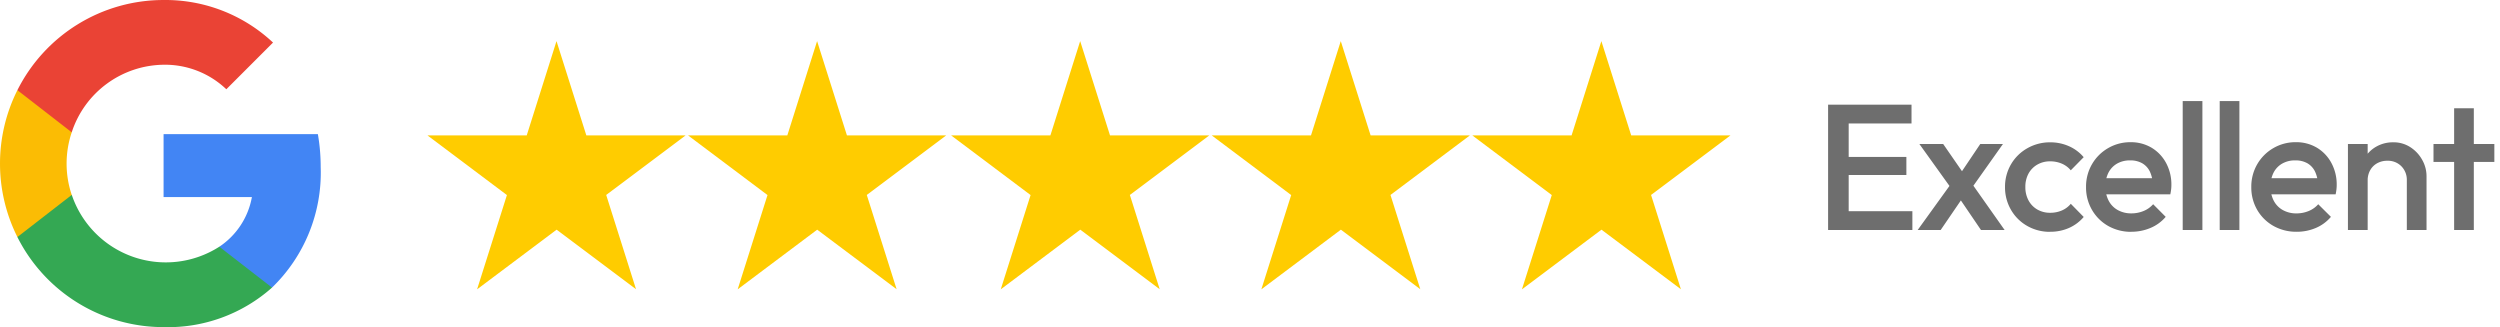 <svg xmlns="http://www.w3.org/2000/svg" width="221.286" height="28.965" viewBox="0 0 221.286 28.965"><g id="Group_613" data-name="Group 613" transform="translate(0 0)"><path id="Path_4441" data-name="Path 4441" d="M1.14.608V-10.483H2.962V.608Zm1.252,0V-1.056H8.6V.608Zm0-4.864v-1.6H8.069v1.6Zm0-4.563v-1.664H8.524v1.664ZM14.671.608,12.485-2.608l-.317-.285L9.221-7h2.107l1.949,2.82.3.269L16.763.608Zm-5.6,0,3.074-4.262L13.161-2.4,11.106.608Zm4.658-3.533L12.7-4.161,14.608-7h2.007ZM20.8.772A4.014,4.014,0,0,1,18.762.249a3.831,3.831,0,0,1-1.434-1.426A3.943,3.943,0,0,1,16.8-3.184,3.93,3.93,0,0,1,17.328-5.2a3.849,3.849,0,0,1,1.434-1.418A4.014,4.014,0,0,1,20.8-7.15a4.039,4.039,0,0,1,1.656.341,3.617,3.617,0,0,1,1.307.974L22.62-4.673a2.105,2.105,0,0,0-.8-.594,2.593,2.593,0,0,0-1.022-.2,2.226,2.226,0,0,0-1.148.294,2.056,2.056,0,0,0-.776.8A2.439,2.439,0,0,0,18.6-3.195a2.451,2.451,0,0,0,.277,1.18,2.041,2.041,0,0,0,.776.808A2.226,2.226,0,0,0,20.8-.914a2.593,2.593,0,0,0,1.022-.2,2.105,2.105,0,0,0,.8-.595L23.765-.544a3.617,3.617,0,0,1-1.307.975A4.039,4.039,0,0,1,20.8.766Zm7.193,0A4.1,4.1,0,0,1,25.939.257,3.831,3.831,0,0,1,24.5-1.167a3.927,3.927,0,0,1-.528-2.028A3.931,3.931,0,0,1,24.5-5.215a3.885,3.885,0,0,1,1.419-1.418A3.87,3.87,0,0,1,27.9-7.161a3.569,3.569,0,0,1,1.878.491,3.5,3.5,0,0,1,1.281,1.352,4,4,0,0,1,.467,1.949,3.254,3.254,0,0,1-.023.387q-.024.2-.072.436H25.192V-3.972h5.34l-.65.57a2.907,2.907,0,0,0-.264-1.166,1.7,1.7,0,0,0-.674-.729,2.1,2.1,0,0,0-1.07-.254,2.263,2.263,0,0,0-1.157.285,1.95,1.95,0,0,0-.761.8,2.617,2.617,0,0,0-.269,1.227,2.641,2.641,0,0,0,.285,1.252,2.007,2.007,0,0,0,.808.832,2.421,2.421,0,0,0,1.2.294,2.817,2.817,0,0,0,1.086-.211,2.263,2.263,0,0,0,.845-.6L31.023-.554a3.558,3.558,0,0,1-1.347.982A4.293,4.293,0,0,1,28,.766ZM32.528.608V-10.8h1.743V.608Zm3.275,0V-10.8h1.743V.608Zm6.813.158A4.1,4.1,0,0,1,40.563.252a3.831,3.831,0,0,1-1.439-1.419A3.927,3.927,0,0,1,38.6-3.195a3.93,3.93,0,0,1,.528-2.021,3.885,3.885,0,0,1,1.418-1.418,3.87,3.87,0,0,1,1.988-.528,3.569,3.569,0,0,1,1.878.491,3.5,3.5,0,0,1,1.279,1.352,4,4,0,0,1,.468,1.949,3.255,3.255,0,0,1-.023.387q-.023.2-.072.436H39.817V-3.972h5.339l-.65.57a2.907,2.907,0,0,0-.269-1.166,1.7,1.7,0,0,0-.674-.729,2.1,2.1,0,0,0-1.07-.254,2.263,2.263,0,0,0-1.162.285,1.95,1.95,0,0,0-.761.8A2.617,2.617,0,0,0,40.3-3.237a2.641,2.641,0,0,0,.285,1.252,2.007,2.007,0,0,0,.808.832,2.421,2.421,0,0,0,1.2.294,2.817,2.817,0,0,0,1.086-.211,2.263,2.263,0,0,0,.845-.6L45.647-.554A3.558,3.558,0,0,1,44.3.434a4.293,4.293,0,0,1-1.68.333Zm9.75-.158V-3.781a1.71,1.71,0,0,0-.484-1.252,1.669,1.669,0,0,0-1.243-.486,1.817,1.817,0,0,0-.9.222,1.584,1.584,0,0,0-.618.618,1.817,1.817,0,0,0-.222.9l-.681-.38a3.087,3.087,0,0,1,.38-1.545A2.786,2.786,0,0,1,49.65-6.763a2.975,2.975,0,0,1,1.513-.389,2.715,2.715,0,0,1,1.521.436A3.139,3.139,0,0,1,53.73-5.59a2.929,2.929,0,0,1,.38,1.434V.608Zm-5.213,0V-7H48.9V.608Zm9.4,0V-10.166h1.743V.608ZM54.726-5.413V-7h5.387v1.584Z" transform="translate(160.673 19.748)" fill="#6e6e6e" stroke="rgba(0,0,0,0)" stroke-width="1"></path><g id="Google__G__Logo" transform="translate(0 0)"><path id="Path_299" data-name="Path 299" d="M286.007,226.042a17.024,17.024,0,0,0-.25-2.942H272.1v5.575h7.817a6.7,6.7,0,0,1-2.894,4.4v3.618h4.666a14.141,14.141,0,0,0,4.319-10.651Z" transform="translate(-257.621 -211.229)" fill="#4285f4"></path><path id="Path_300" data-name="Path 300" d="M41.839,336a13.861,13.861,0,0,0,9.6-3.5l-4.666-3.618A8.782,8.782,0,0,1,33.715,324.3H28.9v3.73A14.481,14.481,0,0,0,41.839,336Z" transform="translate(-27.36 -307.045)" fill="#34a853"></path><path id="Path_301" data-name="Path 301" d="M6.3,159.273a8.672,8.672,0,0,1,0-5.543V150H1.49a14.491,14.491,0,0,0,0,13Z" transform="translate(0.05 -142.019)" fill="#fbbc04"></path><path id="Path_302" data-name="Path 302" d="M41.839,5.712a7.868,7.868,0,0,1,5.554,2.171L51.526,3.75A13.916,13.916,0,0,0,41.839-.017,14.471,14.471,0,0,0,28.9,7.963l4.809,3.73a8.662,8.662,0,0,1,8.133-5.98Z" transform="translate(-27.36 0.018)" fill="#ea4335"></path></g><g id="_5_stars" data-name="5_stars" transform="translate(37.836 3.639)"><path id="B" d="M16.423,5l2.641,8.345h8.787l-7.03,5.272,2.641,8.345-7.03-5.272L9.393,26.971l2.641-8.345L5,13.345h8.787Z" transform="translate(-5 -5)" fill="#fc0" fill-rule="evenodd"></path><path id="Path_303" data-name="Path 303" d="M16.423,5l2.641,8.345h8.787l-7.03,5.272,2.641,8.345-7.03-5.272L9.393,26.971l2.641-8.345L5,13.345h8.787Z" transform="translate(18.066 -5)" fill="#fc0" fill-rule="evenodd"></path><path id="Path_304" data-name="Path 304" d="M16.423,5l2.641,8.345h8.787l-7.03,5.272,2.641,8.345-7.03-5.272L9.393,26.971l2.641-8.345L5,13.345h8.787Z" transform="translate(41.352 -5)" fill="#fc0" fill-rule="evenodd"></path><path id="Path_305" data-name="Path 305" d="M16.423,5l2.641,8.345h8.787l-7.03,5.272,2.641,8.345-7.03-5.272L9.393,26.971l2.641-8.345L5,13.345h8.787Z" transform="translate(64.419 -5)" fill="#fc0" fill-rule="evenodd"></path><path id="Path_306" data-name="Path 306" d="M16.423,5l2.641,8.345h8.787l-7.03,5.272,2.641,8.345-7.03-5.272L9.393,26.971l2.641-8.345L5,13.345h8.787Z" transform="translate(87.485 -5)" fill="#fc0" fill-rule="evenodd"></path></g></g></svg>